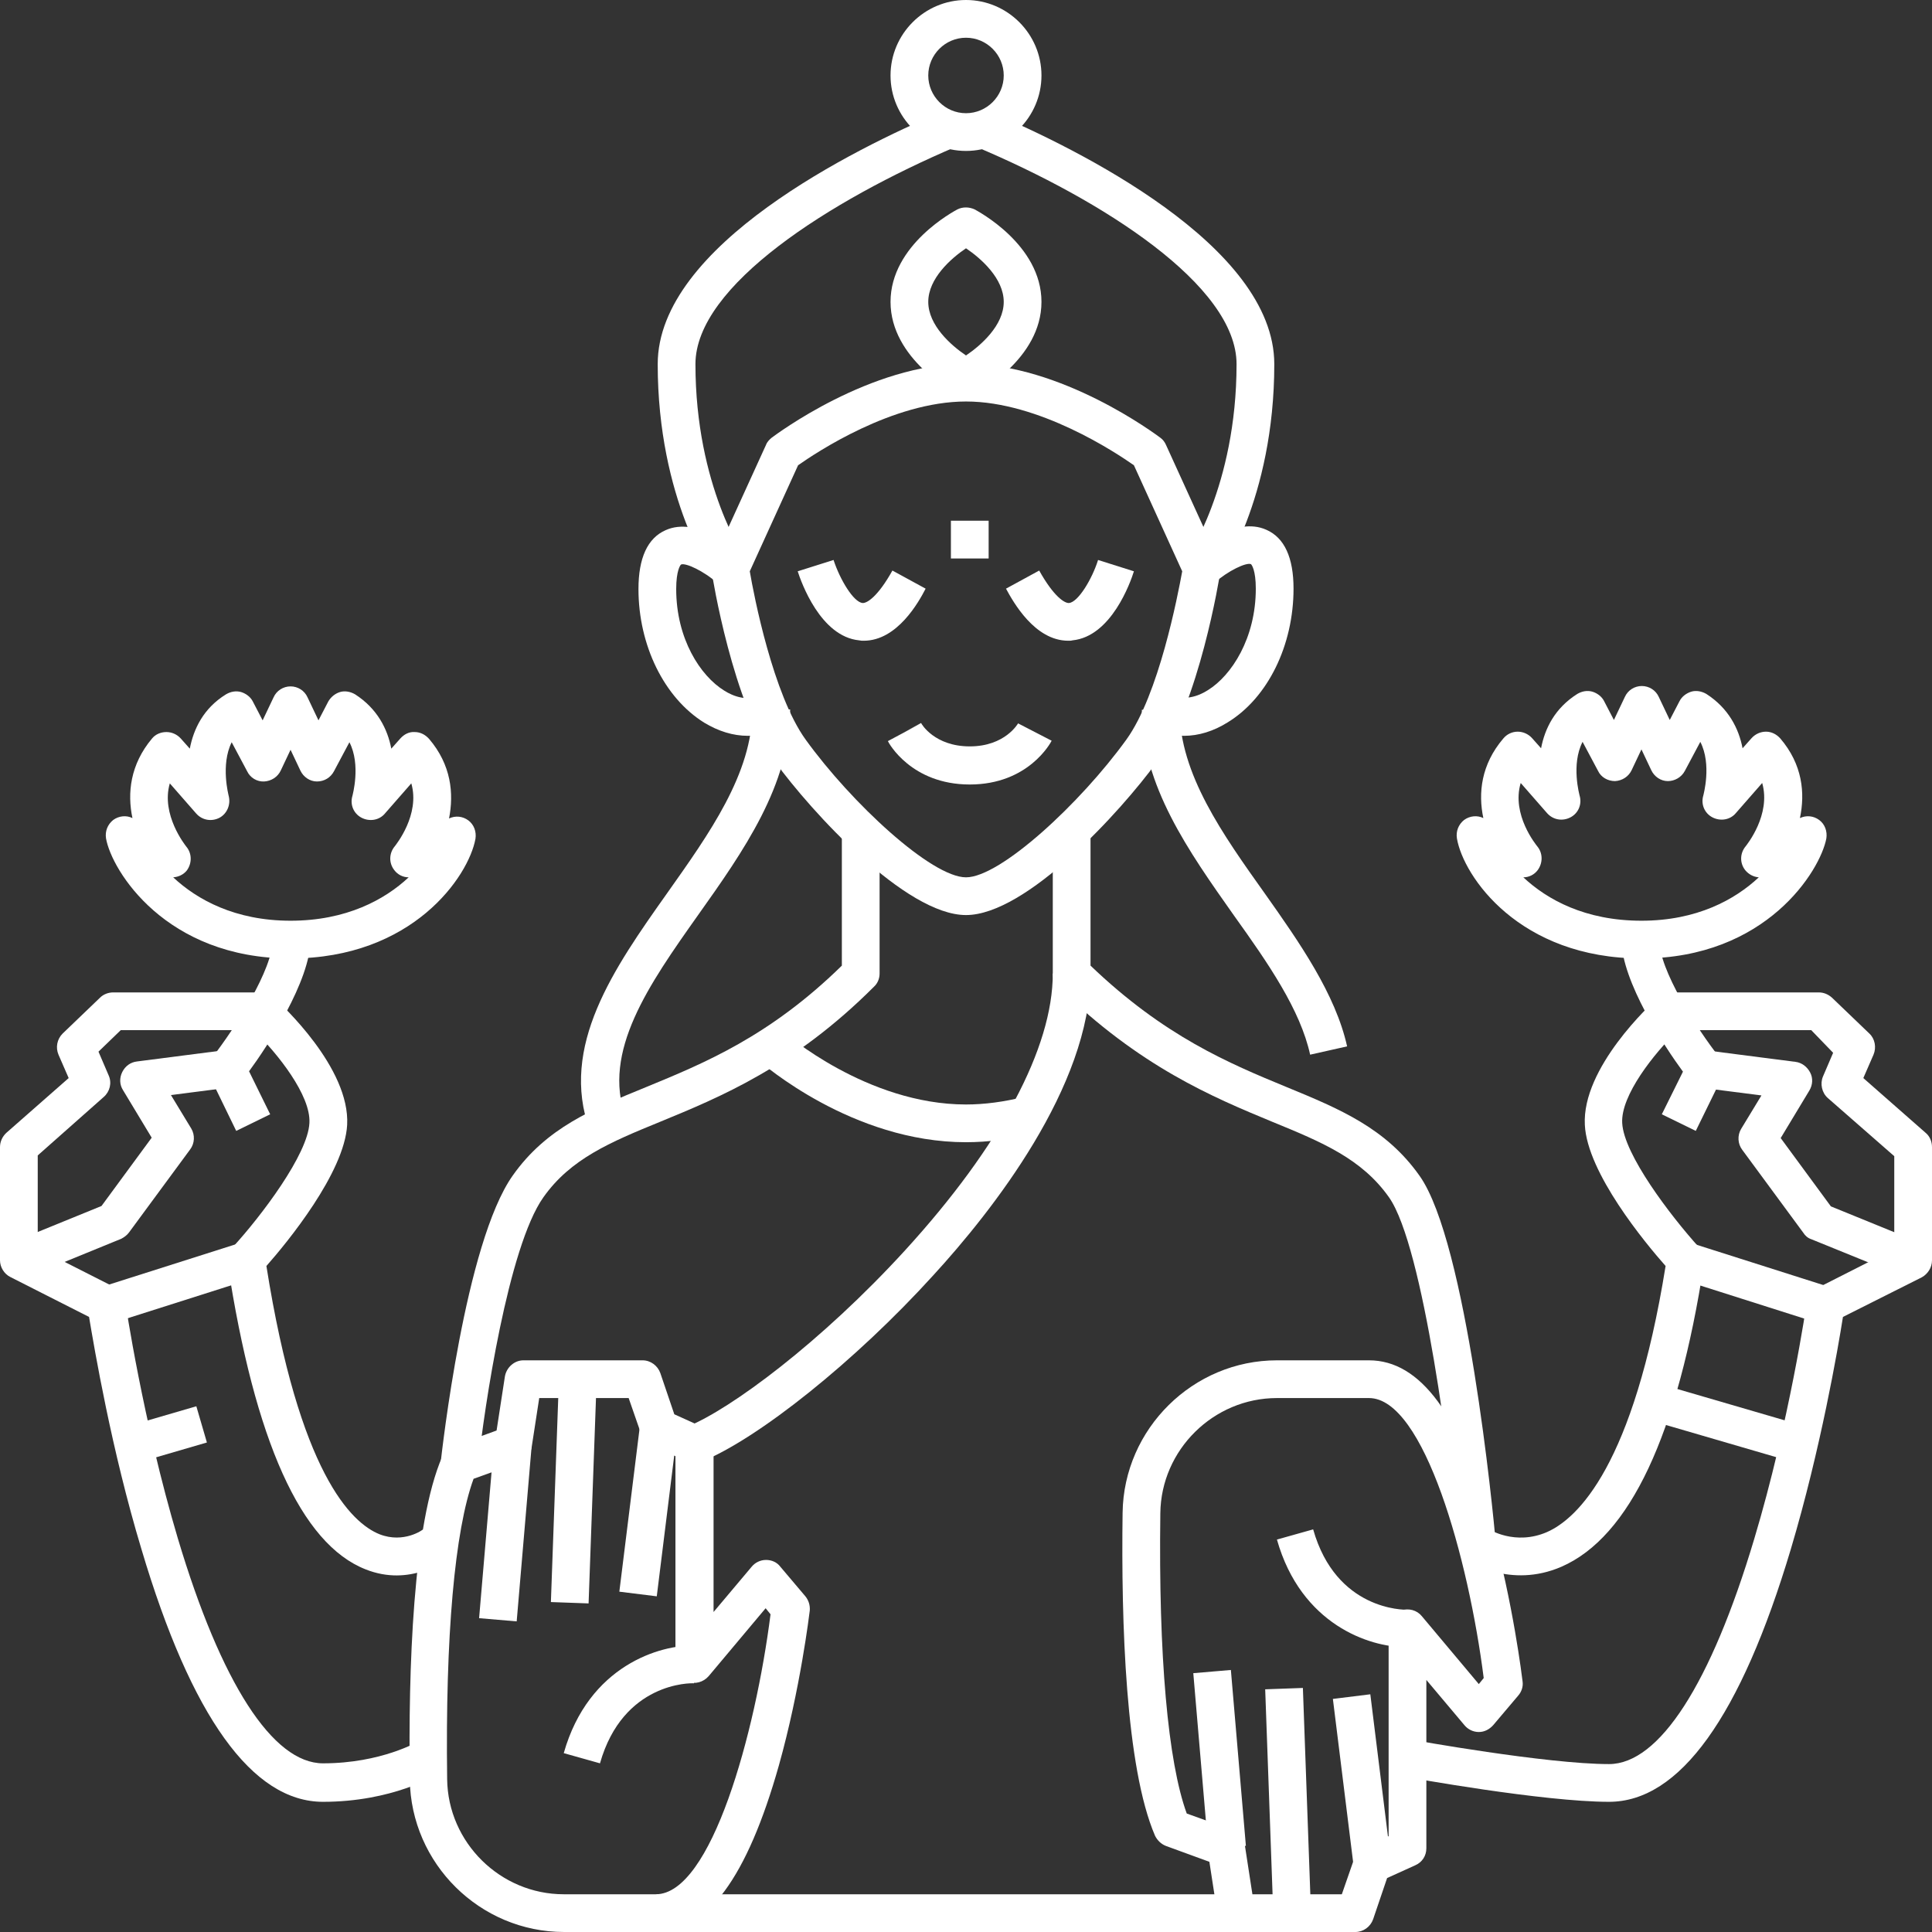 <svg xmlns="http://www.w3.org/2000/svg" version="1.1" xmlns:xlink="http://www.w3.org/1999/xlink" width="512" height="512" x="0" y="0" viewBox="0 0 512 512" style="enable-background:new 0 0 512 512" xml:space="preserve"><rect x="0" y="0" width="512" height="512" fill="#333333" stroke="none"/><g><path d="M198.2 195c-3.9 0-7.8-1.2-11.6-3.5-10.6-6.6-17.4-20.5-17.4-35.4 0-8.2 2.4-13.5 7.2-15.6 8.2-3.7 18.4 4.8 20.4 6.6l-6.6 7.5c-3.7-3.3-8.5-5.5-9.7-5-.2.1-1.3 1.6-1.3 6.5 0 13.2 6.4 23 12.7 26.9 2.5 1.6 6.3 3 10.2 1.1l4.4 9c-2.6 1.2-5.4 1.9-8.3 1.9zM256 40c-11 0-20-9-20-20s9-20 20-20 20 9 20 20-9 20-20 20zm0-30c-5.5 0-10 4.5-10 10s4.5 10 10 10 10-4.5 10-10-4.5-10-10-10zM126.7 388.5l-9.9-1.1c.3-2.4 6.4-58 19.1-75.9 8.9-12.6 21.1-17.6 35.3-23.4 15.3-6.3 32.7-13.4 51.9-32.2V220h10v38c0 1.3-.5 2.6-1.5 3.5-21.3 21.3-40.9 29.3-56.7 35.8-13.2 5.4-23.7 9.8-30.9 20-9.3 13.1-15.7 55.8-17.3 71.2z" fill="#ffffff" opacity="1" data-original="#000000"></path><path d="M173.9 512h-24.4c-22.3 0-40.6-18.1-40.9-40.4-.4-29.1.8-67.6 8.6-85.6.5-1.3 1.6-2.2 2.9-2.7l11.5-4.2 2.2-14.3c.4-2.4 2.5-4.3 4.9-4.3h31.6c2.1 0 4 1.4 4.7 3.4l3.7 10.9 7.5 3.4c1.8.8 2.9 2.6 2.9 4.5v44.5l10.1-12c.9-1.1 2.3-1.8 3.8-1.8s2.9.6 3.8 1.8l6.6 7.8c.9 1.1 1.3 2.4 1.2 3.8-.1.8-2.5 20.8-8.2 41.1-8.4 29.7-19 44.1-32.5 44.1zm-48.4-120.1c-5 13.7-7.5 41.7-7 79.6.2 16.8 14.1 30.5 30.9 30.5h24.4c14.7 0 26.4-42.7 30.4-74.2l-1.3-1.6-15.1 18c-1.4 1.6-3.6 2.2-5.5 1.5-2-.7-3.3-2.6-3.3-4.7v-55.1l-6.5-3c-1.2-.6-2.2-1.6-2.6-2.9l-3.3-9.5h-23.7l-2 13c-.3 1.8-1.5 3.3-3.2 4z" fill="#ffffff" opacity="1" data-original="#000000"></path><path d="m159 467.3-9.6-2.7c6.6-23.3 25.7-28.8 34.8-28.5l-.3 10c-.8-.1-18.8-.3-24.9 21.2zM169.617 377.567l9.92 1.23-5.486 44.243-9.92-1.23zM148.058 367.22l9.99.36-2.066 57.342-9.99-.36zM130.944 382.22l9.96.85-3.978 46.613-9.96-.85zM85.6 477.5c-18.7 0-34.9-22.5-48.1-66.9-8-26.5-12.5-53.3-13.9-61.6L2.7 338.4c-1.6-.8-2.7-2.6-2.7-4.4v-30c0-1.4.6-2.8 1.7-3.8l16.5-14.5-2.7-6.2c-.8-1.9-.4-4.1 1.1-5.6l9.9-9.5c.9-.9 2.2-1.4 3.5-1.4h39.2c1.2 0 2.4.5 3.3 1.3 2.1 1.9 20.3 18.7 19.5 33.8-.7 12.7-16 31.3-21.4 37.4 8.7 54.9 22.5 68.1 30 71.1 6.4 2.5 11.5-1.2 11.5-1.3l6.2 7.9c-.4.3-9.6 7.4-21.4 2.7-17.1-6.7-29.4-34-36.6-81.2-.2-1.5.2-3 1.3-4.1 7.7-8.4 20-24.7 20.4-33 .4-7.3-8.4-18.4-14.8-24.6H32l-5.9 5.7 2.7 6.3c.9 2 .3 4.3-1.3 5.7L10 306.2v24.6l20.5 10.4c1.4.7 2.4 2.1 2.7 3.7 0 .3 4.7 31.8 13.9 62.7 11.5 38.5 25.2 59.7 38.5 59.7 15.5 0 25.2-5.8 25.3-5.8l5.2 8.5c-.5.5-12.2 7.5-30.5 7.5z" fill="#ffffff" opacity="1" data-original="#000000"></path><path d="m6.9 338.6-3.8-9.3 23.8-9.7 13.3-18.1-7.6-12.6c-.9-1.4-1-3.2-.2-4.8s2.2-2.6 3.9-2.8l23.3-3 1.3 9.9-15.6 2 5.4 8.9c1 1.7.9 3.9-.3 5.5l-16.2 22c-.5.7-1.3 1.3-2.1 1.7zM63.843 329.312l3.03 9.53-37.167 11.817-3.03-9.53zM52.031 372.674l2.8 9.6-18.144 5.292-2.8-9.6zM156.3 299.6c-8.1-22.3 6.4-43 20.5-62.9 11.1-15.7 22.6-31.7 22.6-48.7h10c0 20-12.4 37.6-24.4 54.5-13.1 18.5-25.5 36.2-19.2 53.6zM228.9 169.8c-.4 0-.8 0-1.2-.1-10.3-1-15.4-15.5-16.3-18.3l9.5-3c1.7 5.2 5.3 11.2 7.7 11.4 1.1.1 4-1.6 7.9-8.6l8.8 4.8c-1.8 3.5-7.5 13.8-16.4 13.8zM313.8 195c-2.9 0-5.7-.7-8.3-2l4.4-9c3.9 1.9 7.7.5 10.2-1.1 6.3-3.9 12.7-13.8 12.7-26.9 0-4.9-1.1-6.4-1.3-6.5-1.2-.5-6 1.7-9.7 5l-6.6-7.5c2-1.7 12.2-10.3 20.4-6.6 4.8 2.1 7.2 7.4 7.2 15.6 0 15-6.8 28.9-17.4 35.4-3.8 2.4-7.8 3.6-11.6 3.6zM189.5 153.9c-.6-.9-15.2-21.6-15.2-57.4 0-31.5 52.5-57.2 75.1-66.8l3.9 9.2c-33.3 14.2-69 36.8-69 57.6 0 32.4 13.2 51.4 13.3 51.6z" fill="#ffffff" opacity="1" data-original="#000000"></path><path d="m322.5 153.9-8.1-5.8 4.1 2.9-4.1-2.9c.1-.2 13.3-19.2 13.3-51.6 0-20.9-35.6-43.5-69-57.6l3.9-9.2c22.6 9.6 75.1 35.3 75.1 66.8 0 35.8-14.6 56.5-15.2 57.4z" fill="#ffffff" opacity="1" data-original="#000000"></path><path d="M256 242.5c-16 0-41-27.4-50.6-40.6-11.2-15.5-16.6-48.9-16.8-50.4-.2-1 0-2 .4-2.9l14-30.7c.3-.8.9-1.4 1.5-1.9 1.1-.8 26.1-19.6 51.5-19.6s50.4 18.8 51.5 19.6c.7.5 1.2 1.2 1.5 1.9l14 30.7c.4.9.5 1.9.4 2.9-.2 1.4-5.6 34.9-16.8 50.4-9.6 13.2-34.6 40.6-50.6 40.6zm-57.3-91.1c1.1 6.5 6.2 32.7 14.8 44.6 12.2 16.9 33.4 36.5 42.5 36.5s30.3-19.6 42.5-36.5c8.6-11.9 13.6-38.1 14.8-44.6l-12.8-28.1c-4.7-3.3-25.1-16.9-44.5-16.9-19.5 0-39.8 13.6-44.5 16.9z" fill="#ffffff" opacity="1" data-original="#000000"></path><path d="M386.5 409.7c-2-21.3-9.2-79.3-18.4-92.4-7.2-10.2-17.7-14.6-30.9-20-15.7-6.5-35.2-14.6-56.7-35.7-1-.9-1.5-2.2-1.5-3.6v-38h10v35.9c19.5 18.7 36.7 25.9 52 32.2 14.1 5.8 26.3 10.9 35.2 23.5 12.5 17.6 19.5 89.2 20.2 97.3z" fill="#ffffff" opacity="1" data-original="#000000"></path><path d="M359.2 512h-31.6c-2.5 0-4.6-1.8-4.9-4.3l-2.2-14.3-11.5-4.2c-1.3-.5-2.3-1.5-2.9-2.7-7.8-18.1-9-56.5-8.6-85.6.3-22.3 18.7-40.4 40.9-40.4h24.4c13.6 0 24.2 14.4 32.5 44 5.7 20.3 8.1 40.3 8.2 41.1.2 1.4-.3 2.8-1.2 3.8l-6.6 7.8c-1 1.1-2.3 1.8-3.8 1.8s-2.9-.7-3.8-1.8l-10.1-12v44.6c0 2-1.1 3.7-2.9 4.5l-7.5 3.4-3.7 10.9c-.7 2-2.6 3.4-4.7 3.4zm-27.3-10h23.7l3.3-9.5c.4-1.3 1.4-2.4 2.6-2.9l6.5-3v-55.1c0-2.1 1.3-4 3.3-4.7s4.2-.1 5.5 1.5l15.1 18 1.3-1.6c-4-31.5-15.8-74.2-30.4-74.2h-24.4c-16.8 0-30.7 13.7-30.9 30.5-.5 37.8 2 65.9 7 79.6l12.2 4.4c1.7.6 3 2.1 3.2 4z" fill="#ffffff" opacity="1" data-original="#000000"></path><path d="M372.4 436.5c-9.4 0-27.6-5.9-34-28.5l9.6-2.7c6.1 21.5 24.1 21.3 24.9 21.3l.3 10c-.2-.1-.5-.1-.8-.1zM363.149 449.003l5.486 44.243-9.92 1.23-5.486-44.243zM345.279 447.324l2.066 57.343-9.99.36-2.066-57.343zM326.195 442.56l3.978 46.613-9.96.85-3.978-46.612zM426.4 477.5c-17.4 0-52.8-6.4-54.3-6.7l1.8-9.8c.4.1 36 6.5 52.5 6.5 13.3 0 27-21.2 38.5-59.7 9.3-31 13.9-62.4 13.9-62.7.2-1.6 1.2-3 2.7-3.7L502 331v-24.6L484.4 291c-1.6-1.4-2.1-3.8-1.3-5.7l2.7-6.3-5.8-6h-35.3c-6.4 6.2-15.2 17.3-14.8 24.6.4 8.3 12.8 24.6 20.4 33 1 1.1 1.5 2.6 1.3 4.1-7 45.6-19.7 72.6-37.8 80.5-13.6 5.9-24.7-1.5-25.1-1.8l5.6-8.3c.3.2 7.2 4.6 15.7.9 8.1-3.6 22.9-17.6 31.4-70.5-5.4-6.1-20.8-24.7-21.4-37.4-.8-15.1 17.4-32 19.5-33.8.9-.8 2.1-1.3 3.3-1.3H482c1.3 0 2.5.5 3.5 1.4l9.9 9.5c1.5 1.4 1.9 3.7 1.1 5.6l-2.7 6.2 16.5 14.5c1.1.9 1.7 2.3 1.7 3.8v30c0 1.9-1.1 3.6-2.7 4.5L488.4 349c-1.3 8.3-5.9 35-13.8 61.5-13.3 44.5-29.5 67-48.2 67z" fill="#ffffff" opacity="1" data-original="#000000"></path><path d="M505.1 338.6 480 328.4c-.9-.3-1.6-.9-2.1-1.7l-16.2-22c-1.2-1.6-1.3-3.8-.3-5.5l5.4-8.9-15.6-2 1.3-9.9 23.3 3c1.7.2 3.1 1.3 3.9 2.8s.7 3.3-.2 4.8l-7.6 12.6 13.3 18.1 23.8 9.7zM447.95 329.346l37.166 11.817-3.03 9.53-37.167-11.817zM440.065 366.806l38.112 11.116-2.8 9.6-38.112-11.116zM347.2 279.5c-2.6-11.9-11.1-24.2-20.2-36.9-12-17-24.4-34.5-24.4-54.5h10c0 17 11.5 33.1 22.6 48.7 9.2 13 18.7 26.6 21.8 40.5zM283.1 169.8c-8.9 0-14.6-10.3-16.5-13.8l8.8-4.8c3.9 7 6.8 8.7 7.9 8.6 2.4-.2 6.1-6.3 7.7-11.4l9.5 3c-.9 2.9-6 17.3-16.3 18.3-.3.1-.7.1-1.1.1zM185.8 387.4l-3.7-9.3c11.5-4.6 35.6-22.5 57.8-46.8 25.2-27.6 39.1-53.6 39.1-73.3h10c0 29.9-26.1 63-41.7 80-20.6 22.7-46.5 43.4-61.5 49.4zM174 502h154v10H174zM252 138h10v10h-10zM257 207.9c-15.5 0-21.5-11-21.7-11.5l8.8-4.7-4.4 2.3 4.4-2.4c.1.3 3.6 6.2 12.9 6.2 9.4 0 12.8-6.1 12.8-6.1l8.9 4.6c-.3.6-6.2 11.6-21.7 11.6zM256 105c-.8 0-1.6-.2-2.3-.5-.7-.4-17.7-9.3-17.7-24.5s17-24.1 17.7-24.5c1.4-.7 3.1-.7 4.6 0 .7.4 17.7 9.3 17.7 24.5s-17 24.1-17.7 24.5c-.7.3-1.5.5-2.3.5zm0-39.2c-4 2.7-10 8-10 14.2s6 11.5 10 14.2c4-2.7 10-8 10-14.2s-6-11.5-10-14.2z" fill="#ffffff" opacity="1" data-original="#000000"></path><path d="m449.4 299.7-9-4.4L446 284c-4.8-6.5-16.3-24-16.3-35h10c0 8 9.8 23.4 16.1 31.4 1.2 1.5 1.4 3.5.5 5.2z" fill="#ffffff" opacity="1" data-original="#000000"></path><path d="M435 254c-32.4 0-47.2-21.8-48.9-31.8-.3-1.9.4-3.7 1.9-4.9 1.5-1.1 3.5-1.3 5.1-.5-1.4-6.6-.6-14.2 5.3-21.1.9-1.1 2.3-1.8 3.8-1.8 1.4 0 2.8.6 3.8 1.7l2.4 2.7c1-5.2 3.6-10.6 9.6-14.4 1.2-.7 2.6-1 4-.6 1.3.4 2.5 1.3 3.1 2.5l2.6 5 2.9-6.1c.8-1.8 2.6-2.9 4.5-2.9s3.7 1.1 4.5 2.9l2.9 6.1 2.6-5c.6-1.2 1.8-2.1 3.1-2.5s2.8-.1 4 .6c5.9 3.8 8.6 9.2 9.6 14.4l2.4-2.7c1-1.1 2.4-1.7 3.8-1.7 1.5 0 2.8.7 3.8 1.8 5.9 6.9 6.6 14.5 5.2 21.1 1.7-.8 3.6-.6 5.1.5s2.2 3 1.9 4.9c-1.6 8.5-15.9 31.8-49 31.8zm-31.3-21.5c6.3 5.9 16.4 11.5 31.3 11.5 14.7 0 24.8-5.6 31.1-11.5-1.4-.1-2.7-.8-3.6-1.9-1.5-1.9-1.4-4.5.1-6.3.3-.4 6.8-8.4 4.4-16.8l-7 8c-1.5 1.8-4.1 2.2-6.2 1.1s-3.1-3.5-2.4-5.8c0-.1 2.3-8.2-.8-14.2l-4.1 7.7c-.9 1.7-2.7 2.7-4.5 2.7-1.9 0-3.6-1.2-4.4-2.9l-2.6-5.5-2.6 5.5c-.8 1.7-2.5 2.8-4.4 2.9-1.9 0-3.7-1-4.5-2.7l-4.1-7.7c-3.1 6-.8 14.1-.8 14.2.7 2.3-.3 4.7-2.4 5.8s-4.6.7-6.2-1.1l-7-8c-2.5 8.4 4.1 16.4 4.4 16.8 1.5 1.8 1.5 4.4.1 6.3-.9 1.2-2.3 1.9-3.8 1.9zM62.6 299.7l-6.9-14.2c-.8-1.7-.6-3.7.5-5.2 6.2-8 16.1-23.4 16.1-31.4h10c0 11-11.5 28.5-16.3 35l5.6 11.4z" fill="#ffffff" opacity="1" data-original="#000000"></path><path d="M77 254c-33.1 0-47.4-23.3-48.9-31.8-.3-1.9.4-3.7 1.9-4.9 1.5-1.1 3.5-1.3 5.1-.5-1.4-6.6-.6-14.2 5.2-21.1.9-1.1 2.3-1.7 3.8-1.7 1.4 0 2.8.6 3.8 1.7l2.4 2.7c1-5.2 3.6-10.7 9.6-14.4 1.2-.7 2.6-1 4-.6 1.3.4 2.5 1.3 3.1 2.5l2.6 5 2.9-6.1c.8-1.8 2.6-2.9 4.5-2.9s3.7 1.1 4.5 2.9l2.9 6.1 2.6-5c.7-1.2 1.8-2.1 3.1-2.5s2.8-.1 4 .6c5.9 3.8 8.6 9.2 9.6 14.4l2.4-2.7c1-1.1 2.3-1.8 3.8-1.7 1.5 0 2.8.7 3.8 1.8 5.9 6.9 6.6 14.5 5.3 21.1 1.7-.8 3.6-.6 5.1.5s2.2 3 1.9 4.9c-1.8 9.9-16.6 31.7-49 31.7zm-31.1-21.5C52.2 238.4 62.3 244 77 244c14.8 0 25-5.6 31.3-11.5-1.5 0-2.9-.7-3.8-1.9-1.5-1.9-1.4-4.5.1-6.3.3-.4 6.8-8.4 4.4-16.7l-7 8c-1.5 1.8-4.1 2.2-6.2 1.1s-3.1-3.5-2.4-5.8c0-.1 2.3-8.2-.8-14.2l-4.1 7.7c-.9 1.7-2.6 2.7-4.5 2.7s-3.6-1.2-4.4-2.9l-2.6-5.5-2.6 5.5c-.8 1.7-2.5 2.8-4.4 2.9s-3.7-1-4.5-2.7l-4.1-7.7c-3 6-.8 14.1-.8 14.2.6 2.3-.4 4.7-2.4 5.8-2.1 1.1-4.6.7-6.2-1.1l-7-8c-2.4 8.3 4.1 16.4 4.4 16.8 1.5 1.8 1.5 4.4.1 6.3-.9 1.1-2.2 1.7-3.6 1.8zM256 302.7c-30.2 0-54-20.9-55-21.7l6.7-7.5c.2.2 22 19.2 48.3 19.2 4.9 0 10.1-.7 15.3-2l2.5 9.7c-6 1.5-12 2.3-17.8 2.3z" fill="#ffffff" opacity="1" data-original="#000000"></path></g></svg>